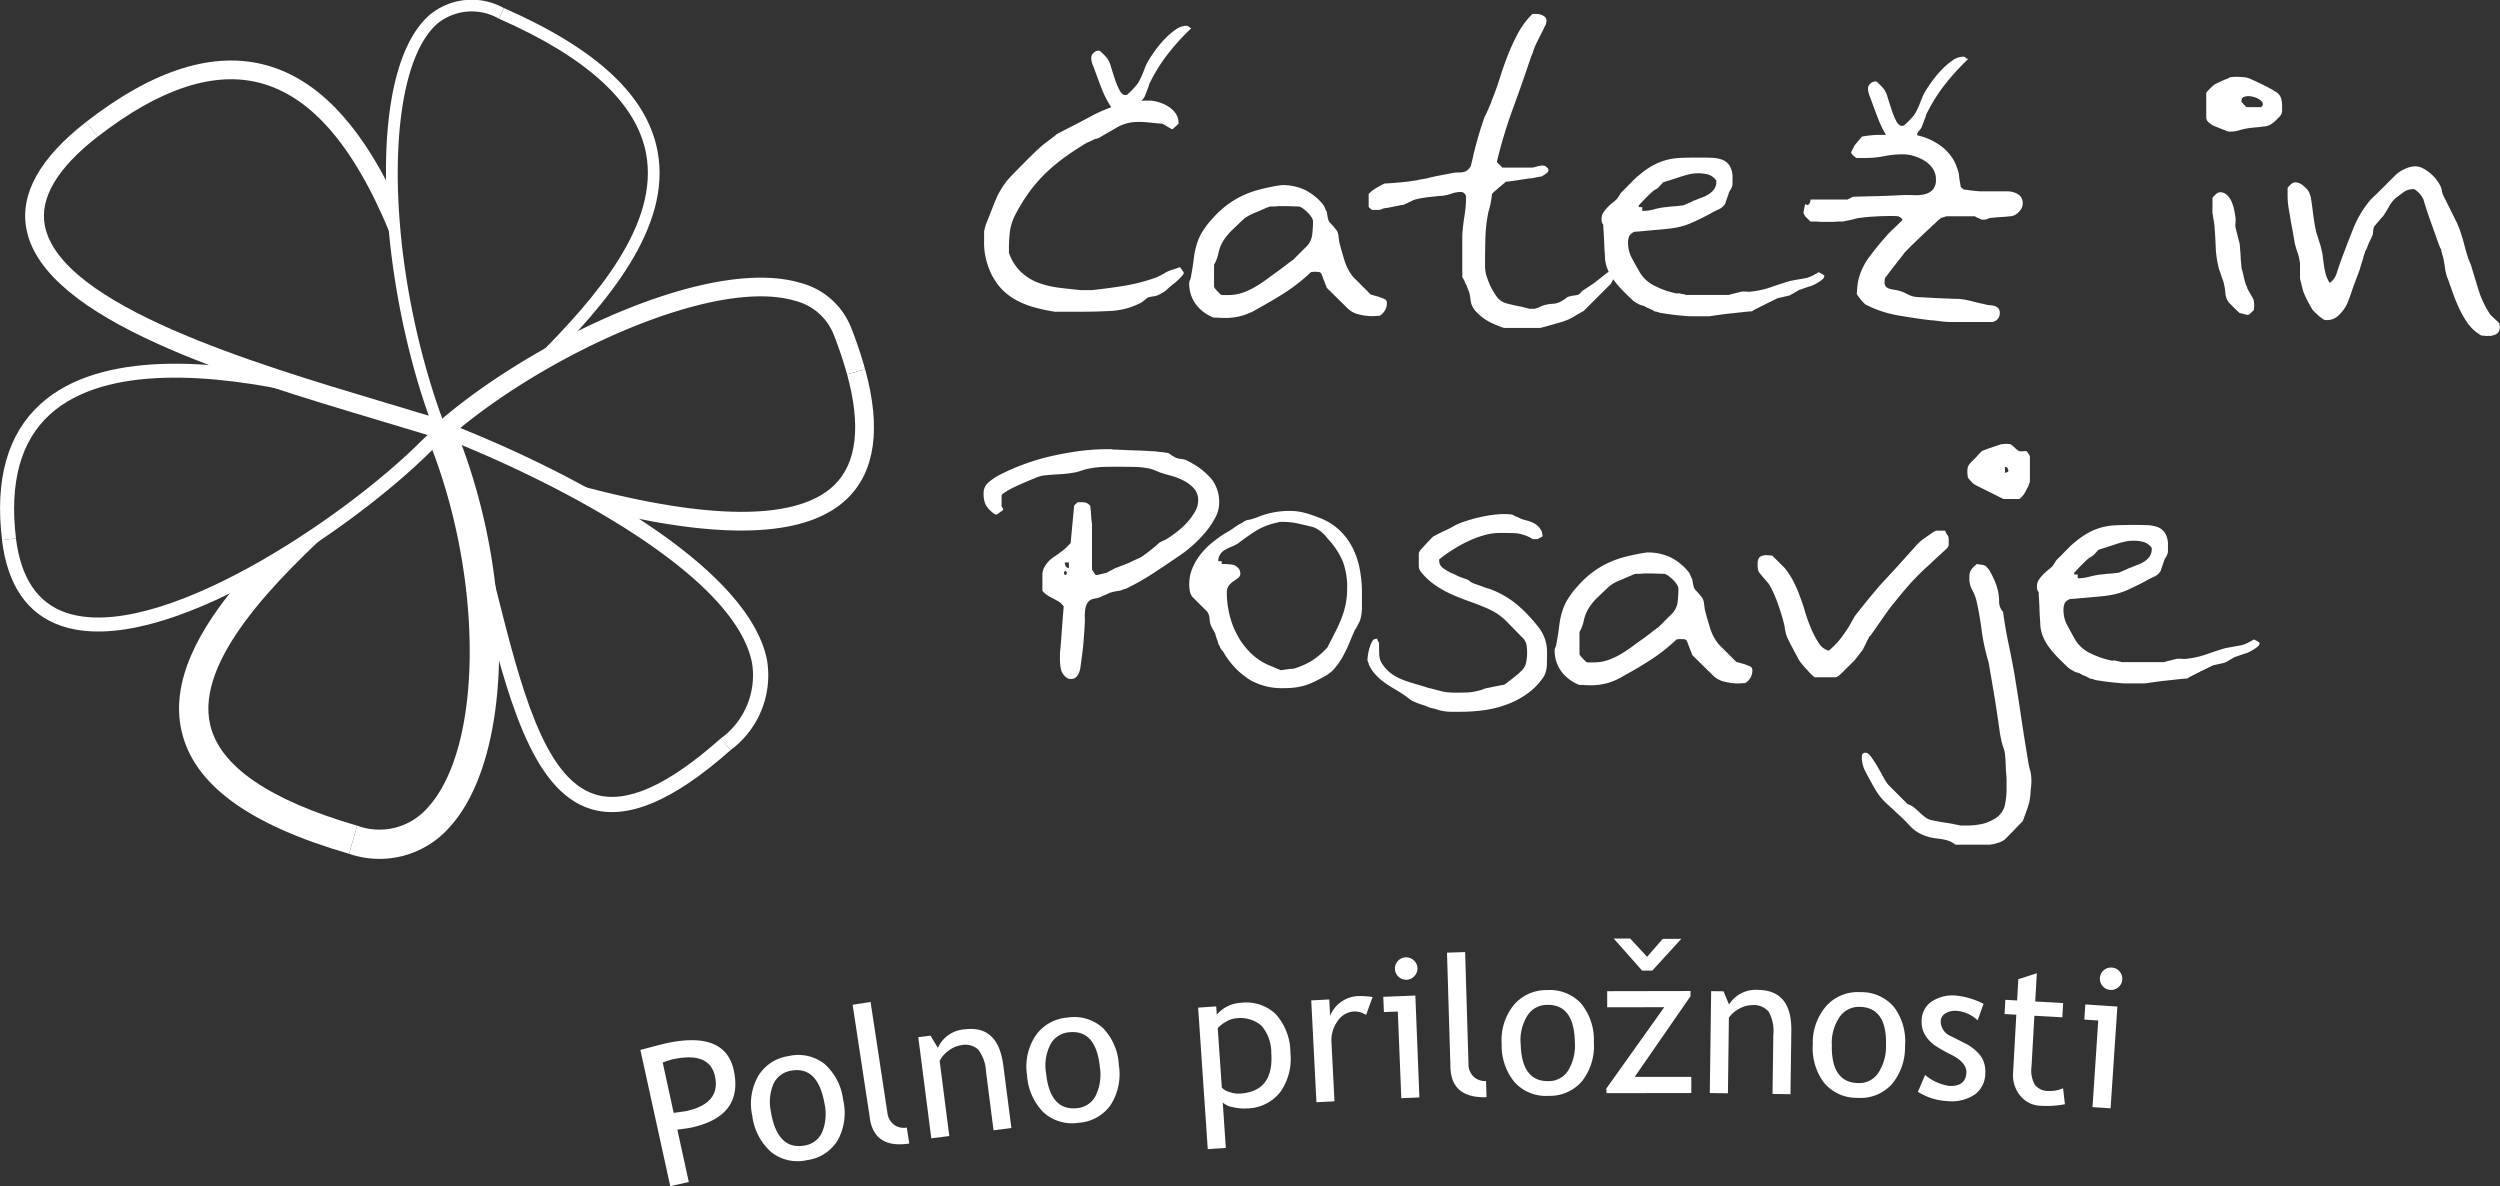 <svg xmlns="http://www.w3.org/2000/svg" width="136.842" height="64.926" viewBox="0 0 136.842 64.926"><rect x="0" y="0" width="136.842" height="64.926" fill="#333333" stroke="none"/><defs><style>.a{fill:#fff;}</style></defs><g transform="translate(-119.989 -360.291)"><path class="a" d="M153.484-505.929l-.988.271c.774,2.816.536,4.858-.7,6.064-2.161,2.1-7.566,1.936-15.655-.457l1.713.859,1.729,1.119c6.491,1.511,10.831,1.252,12.925-.786,1.53-1.485,1.859-3.866.98-7.069" transform="translate(13.859 886.438)"/><path class="a" d="M123.615-517.694l.007-.523c-1.92-3.949-4.179-6.258-6.866-7.024-2.89-.825-6.227.212-9.92,3.086l.629.81c3.422-2.662,6.452-3.641,9.01-2.91,2.959.845,5.391,3.9,7.437,9.333Z" transform="translate(17.87 889.119)"/><path class="a" d="M114.427-485.216c-.8-3.478,3.506-7.877,7.342-11.324l-.106-.117-2.349,1.645-1.873,1.137-1.3.693c-2.349,2.745-3.9,5.607-3.277,8.321.67,2.926,3.667,5.123,9.166,6.716l.444-1.539c-4.82-1.4-7.527-3.259-8.048-5.533" transform="translate(17.064 885.169)"/><path class="a" d="M133.022-528.254c4.818,2.111,7.526,4.6,8.046,7.378.718,3.838-2.662,7.82-6.063,11.206l.45.455c3.523-3.5,7.018-7.645,6.243-11.779-.568-3.046-3.323-5.614-8.415-7.848Z" transform="translate(14.286 889.574)"/><path class="a" d="M144.71-484.841c-2.913,2.583-5.159,3.581-6.863,3.056-2.814-.867-4.085-5.918-5.433-11.264-.538-2.154-1.1-4.381-1.788-6.465l-.792.262c.677,2.056,1.236,4.268,1.775,6.409,1.4,5.58,2.731,10.85,5.99,11.854,2.006.619,4.514-.433,7.663-3.226Z" transform="translate(14.722 885.56)"/><path class="a" d="M102.245-496.727c-.369-3.044.256-5.326,1.857-6.782,3.074-2.79,9.137-2.175,13.683-1.169l.167-.751c-4.724-1.046-11.051-1.66-14.367,1.35-1.8,1.633-2.507,4.139-2.1,7.447Z" transform="translate(18.618 886.487)"/><path class="a" d="M106.306-521.623c-2.532,1.97-3.635,3.943-3.272,5.859.937,5,11.537,8.161,19.275,10.472l2.47.743.635.2.472.149.31-.976-.465-.148-.647-.209-2.481-.745c-7.063-2.109-17.738-5.3-18.562-9.682-.285-1.506.691-3.141,2.895-4.858Z" transform="translate(18.4 888.586)"/><path class="a" d="M125.317-502.324c-.205.18-.407.367-.6.552-.1.091-.189.183-.278.268-4.3,4.294-14.487,11.1-19.457,9.38-1.543-.533-2.456-1.9-2.721-4.061l-.764.095c.3,2.478,1.391,4.056,3.234,4.691,5.529,1.914,16.089-5.4,20.251-9.559.085-.083.174-.172.267-.26.186-.176.378-.356.577-.53Z" transform="translate(18.601 885.944)"/><path class="a" d="M151.758-508.962a4.088,4.088,0,0,0-2.835-2.508c-4.415-1.291-12.508,2.191-17.884,6.124-.752.551-1.44,1.1-2.045,1.636l.679.769c.582-.515,1.245-1.047,1.971-1.578,5.25-3.839,13.041-7.123,16.992-5.968a3.08,3.08,0,0,1,2.166,1.895c.292.756.533,1.475.715,2.138l.988-.271a22.149,22.149,0,0,0-.748-2.237" transform="translate(14.837 887.234)"/><path class="a" d="M129.094-501.873c6.024,2.311,16.334,7.508,17.244,12.512a4.272,4.272,0,0,1-1.73,4.09l.552.626a5.1,5.1,0,0,0,2-4.865c-.916-5.028-10.14-10.219-17.793-13.151Z" transform="translate(14.823 885.991)"/><path class="a" d="M129.99-503.566c-.239-.716-.474-1.365-.718-1.976-.125-.308-.244-.627-.359-.943-.192-.523-.375-1.07-.548-1.625-2.6-8.346-2.478-17.471.274-19.93a2.976,2.976,0,0,1,3.4-.284l.26-.588a3.611,3.611,0,0,0-4.09.4c-3.319,2.971-2.825,13.006-.458,20.6.179.563.366,1.12.558,1.653.117.323.243.646.369.962.238.6.467,1.233.7,1.937Z" transform="translate(15.268 889.644)"/><path class="a" d="M123.506-478.832a5.111,5.111,0,0,0,5.506-1.458c3.414-3.746,3.635-13.34.482-21.391l-1.519.509c2.9,7.413,2.846,16.517-.15,19.8a3.506,3.506,0,0,1-3.875,1Z" transform="translate(15.588 885.856)"/><path class="a" d="M144.006-458.49l.628,2.867-1.017.224-1.635-7.456c.762-.2,1.226-.323,1.384-.358q3.247-.709,3.726,1.464.552,2.516-2.322,3.145c-.116.026-.37.063-.765.113m-.8-3.672.6,2.755c.438-.06.67-.093.693-.1,1.263-.28,1.785-.913,1.566-1.91q-.3-1.362-2.319-.922A4.956,4.956,0,0,0,143.2-462.161Z" transform="translate(13.059 880.615)"/><path class="a" d="M149.071-459.111a3.059,3.059,0,0,1,.316-2.176,2.315,2.315,0,0,1,1.663-1.1,2.333,2.333,0,0,1,1.966.422A3.128,3.128,0,0,1,154.041-460a3.119,3.119,0,0,1-.292,2.213,2.314,2.314,0,0,1-1.679,1.093,2.314,2.314,0,0,1-1.971-.445,3.179,3.179,0,0,1-1.029-1.969m1.025-.184q.369,2.061,1.831,1.8a1.259,1.259,0,0,0,.973-.745,2.634,2.634,0,0,0,.117-1.578q-.364-2.037-1.824-1.775a1.284,1.284,0,0,0-.968.734A2.529,2.529,0,0,0,150.1-459.295Z" transform="translate(12.098 880.486)"/><path class="a" d="M156.388-459.437l-.946-6.221.983-.152.92,6.061a.963.963,0,0,0,.361.659.9.9,0,0,0,.7.153l.136.875c-1.27.194-1.988-.267-2.158-1.376" transform="translate(11.217 880.946)"/><path class="a" d="M163.725-458.554l-.413-3.218a2.139,2.139,0,0,0-.426-1.2,1.043,1.043,0,0,0-.932-.239,1.459,1.459,0,0,0-.678.292,1.549,1.549,0,0,0-.5.568l.528,4.112-.985.124-.713-5.534.672-.086.4.673a1.717,1.717,0,0,1,1.482-1.017q1.818-.233,2.1,1.977l.442,3.424Z" transform="translate(10.647 880.713)"/><path class="a" d="M166.494-461.7a3.042,3.042,0,0,1,.481-2.147,2.325,2.325,0,0,1,1.742-.978,2.331,2.331,0,0,1,1.932.57,3.138,3.138,0,0,1,.875,2.038,3.143,3.143,0,0,1-.457,2.188,2.33,2.33,0,0,1-1.758.965,2.315,2.315,0,0,1-1.933-.594,3.176,3.176,0,0,1-.88-2.041m1.041-.106q.212,2.091,1.691,1.939a1.253,1.253,0,0,0,1.021-.672,2.636,2.636,0,0,0,.236-1.57c-.142-1.375-.7-2.015-1.685-1.912a1.271,1.271,0,0,0-1.018.659A2.511,2.511,0,0,0,167.535-461.808Z" transform="translate(9.708 880.814)"/><path class="a" d="M178.7-460.3l.167,2.485-.988.067-.527-7.747.99-.067.03.457a1.849,1.849,0,0,1,1.32-.654,2.349,2.349,0,0,1,1.9.612,3.15,3.15,0,0,1,.81,2.117,3.166,3.166,0,0,1-.525,2.119,2.36,2.36,0,0,1-1.871.934,2.481,2.481,0,0,1-.765-.074,1,1,0,0,1-.536-.248m-.279-4.063.223,3.245a.88.88,0,0,0,.413.241,1.489,1.489,0,0,0,.595.086q1.841-.124,1.7-2.205a2.284,2.284,0,0,0-.541-1.516,1.8,1.8,0,0,0-1.433-.393,1.237,1.237,0,0,0-.5.18A1.643,1.643,0,0,0,178.416-464.36Z" transform="translate(8.219 880.94)"/><path class="a" d="M187.527-465.153a1.125,1.125,0,0,0-.66-.191,1.162,1.162,0,0,0-.9.529,1.8,1.8,0,0,0-.332,1.189l.163,3.2-.987.051-.285-5.575.987-.051.046.891a1.737,1.737,0,0,1,1.556-1.077,4.5,4.5,0,0,1,.77.053Z" transform="translate(7.236 880.999)"/><path class="a" d="M190.081-460.932l-.191-4.745-.762.032-.034-.836,1.756-.069.221,5.578Zm.239-7.709a.608.608,0,0,1,.444.162.6.6,0,0,1,.2.423.6.6,0,0,1-.165.44.59.59,0,0,1-.428.2.6.6,0,0,1-.438-.161.6.6,0,0,1-.2-.428.592.592,0,0,1,.162-.437A.591.591,0,0,1,190.32-468.641Z" transform="translate(6.611 881.334)"/><path class="a" d="M193.324-462.656l-.189-6.288.992-.031.184,6.12a.962.962,0,0,0,.28.7.918.918,0,0,0,.681.237l.027.886q-1.924.058-1.974-1.624" transform="translate(6.058 881.38)"/><path class="a" d="M196.6-463.64a3.055,3.055,0,0,1,.659-2.1,2.315,2.315,0,0,1,1.819-.824,2.331,2.331,0,0,1,1.87.731,3.139,3.139,0,0,1,.7,2.108,3.131,3.131,0,0,1-.642,2.139,2.313,2.313,0,0,1-1.831.81,2.307,2.307,0,0,1-1.873-.753,3.162,3.162,0,0,1-.7-2.109m1.04-.018q.036,2.1,1.521,2.075a1.252,1.252,0,0,0,1.077-.58,2.63,2.63,0,0,0,.368-1.544q-.036-2.078-1.517-2.052a1.276,1.276,0,0,0-1.07.571A2.534,2.534,0,0,0,197.636-463.658Z" transform="translate(5.584 881.05)"/><path class="a" d="M204.792-462.26l3.1,0,0,.883-4.647.007v-.26l3.166-4.445-3.123.005v-.882l4.561-.009,0,.283Zm2.552-7.558-1.588,1.741H205.2l-1.554-1.756h.9l.927,1,.851-.98Z" transform="translate(4.674 881.497)"/><path class="a" d="M213.234-460.881l.044-3.242a2.141,2.141,0,0,0-.251-1.252,1.051,1.051,0,0,0-.894-.369,1.477,1.477,0,0,0-.71.193,1.589,1.589,0,0,0-.577.493l-.053,4.141-.992-.013.074-5.578.678.01.3.723a1.725,1.725,0,0,1,1.611-.8q1.833.027,1.8,2.255l-.047,3.453Z" transform="translate(3.777 881.051)"/><path class="a" d="M216.331-463.63a3.061,3.061,0,0,1,.756-2.065,2.323,2.323,0,0,1,1.855-.739,2.335,2.335,0,0,1,1.838.818,3.119,3.119,0,0,1,.6,2.134,3.126,3.126,0,0,1-.74,2.108,2.315,2.315,0,0,1-1.866.725,2.315,2.315,0,0,1-1.838-.84,3.171,3.171,0,0,1-.6-2.141m1.04.032q-.061,2.1,1.426,2.141a1.254,1.254,0,0,0,1.1-.531,2.641,2.641,0,0,0,.438-1.524q.061-2.07-1.419-2.116a1.281,1.281,0,0,0-1.1.523A2.508,2.508,0,0,0,217.371-463.6Z" transform="translate(2.883 881.032)"/><path class="a" d="M223-460.951l.392-.921a2.682,2.682,0,0,0,1.309.6q.915.043.951-.73.022-.554-.845-.987a7.415,7.415,0,0,1-.9-.514,2.011,2.011,0,0,1-.4-.388,1.438,1.438,0,0,1-.241-.447,1.476,1.476,0,0,1-.064-.5,1.278,1.278,0,0,1,.546-1.052,2.085,2.085,0,0,1,1.324-.329,4.216,4.216,0,0,1,1.518.454l-.322.905a1.879,1.879,0,0,0-1.161-.523,1.021,1.021,0,0,0-.6.14.5.5,0,0,0-.261.412.879.879,0,0,0,.573.841l.693.353a2.5,2.5,0,0,1,.918.718,1.505,1.505,0,0,1,.255.966,1.426,1.426,0,0,1-.577,1.153,2.262,2.262,0,0,1-1.475.359,3.3,3.3,0,0,1-1.637-.509" transform="translate(1.971 881.003)"/><path class="a" d="M229.137-465.364l-.642-.035.041-.779.646.035.065-1.165,1.013-.324-.088,1.544L231.7-466l-.043.779-1.531-.084-.155,2.766a1.625,1.625,0,0,0,.18,1.012.926.926,0,0,0,.747.339,1.8,1.8,0,0,0,.8-.15l.1.877a5.429,5.429,0,0,1-1.357.081,1.477,1.477,0,0,1-1.091-.553,1.765,1.765,0,0,1-.388-1.268Z" transform="translate(1.218 881.196)"/><path class="a" d="M234-460.355l.315-4.739-.764-.052.056-.829,1.755.117-.373,5.57Zm1.055-7.637a.6.6,0,0,1,.424.209.581.581,0,0,1,.149.44.591.591,0,0,1-.207.423.593.593,0,0,1-.446.15.583.583,0,0,1-.417-.207.6.6,0,0,1-.152-.447.6.6,0,0,1,.206-.419A.6.6,0,0,1,235.055-467.992Z" transform="translate(0.526 881.245)"/><path class="a" d="M163.78-515.247v-.551a.9.9,0,0,1,.037-.18c.025-.094.043-.161.055-.2.166-.414.329-.833.491-1.248a4.657,4.657,0,0,1,.681-1.176q.093-.114.349-.378t.548-.556c.193-.2.379-.381.556-.552s.3-.286.378-.348a1.736,1.736,0,0,1,.179-.155c.08-.063.17-.129.262-.2s.184-.136.265-.2.136-.107.162-.132.14-.082.31-.17.364-.188.585-.3.437-.227.651-.34.377-.2.492-.264a8.048,8.048,0,0,1,1.461-.569,5.759,5.759,0,0,1,1.556-.209,1.835,1.835,0,0,1,.529.086,2.222,2.222,0,0,1,.528.235,1.373,1.373,0,0,1,.406.378.885.885,0,0,1,.162.527v.039c-.027.026-.076.073-.152.141s-.126.117-.152.142l-.039.02a.1.1,0,0,1-.037-.01l-.016-.01c-.027-.011-.108-.059-.246-.142s-.221-.129-.247-.141l-.142-.01c-.094-.005-.2-.015-.32-.029l-.377-.037q-.2-.018-.311-.018h-.151a2.265,2.265,0,0,0-1.151.282c-.327.189-.668.384-1.018.589a.452.452,0,0,1-.143.047.394.394,0,0,0-.14.047,1.646,1.646,0,0,1-.209.1c-.1.045-.164.072-.187.085q-.663.395-1.209.792a9.692,9.692,0,0,0-1.019.853,8.122,8.122,0,0,0-.877,1,10.017,10.017,0,0,0-.765,1.23,2.872,2.872,0,0,0-.321.956,8.556,8.556,0,0,0-.055,1.05v.132a2.64,2.64,0,0,0,.659,1.047,2.8,2.8,0,0,0,.945.589,4.934,4.934,0,0,0,1.132.273c.4.052.81.095,1.227.133h.564q.9-.094,1.774-.237a9.879,9.879,0,0,0,1.718-.442.44.44,0,0,0,.1-.039c.056-.025.12-.057.189-.094s.133-.073.187-.1a.494.494,0,0,0,.1-.066c.025-.013.076-.035.151-.066s.155-.059.236-.085.157-.05.226-.076l.16-.056c.014.025.046.073.095.142s.08.117.1.142v.093c-.016.014-.042.045-.086.1s-.079.087-.1.114-.092.09-.168.16-.159.138-.246.207-.166.135-.237.2-.11.1-.123.113a1.7,1.7,0,0,1-.217.145,2.251,2.251,0,0,1-.274.141.631.631,0,0,0-.084.021.788.788,0,0,1-.152.029,1.088,1.088,0,0,0-.161.029.647.647,0,0,1-.094.019,1.369,1.369,0,0,0-.189.144,1.73,1.73,0,0,1-.187.142,4.007,4.007,0,0,1-1.586.454c-.53.031-1.082.047-1.661.047h-1.492a10.054,10.054,0,0,1-1.141-.246,4.548,4.548,0,0,1-1-.408,3.235,3.235,0,0,1-.831-.66,3.5,3.5,0,0,1-.614-1.013,4.763,4.763,0,0,1-.216-.739,4.009,4.009,0,0,1-.066-.758" transform="translate(10.076 888.771)"/><path class="a" d="M178.147-513.256v1.17c-.012.038.022.1.1.189s.172.183.273.283a.457.457,0,0,0,.189.018h.207a2.359,2.359,0,0,0,.774-.122,3.732,3.732,0,0,0,.7-.321,7.274,7.274,0,0,0,.672-.443q.329-.246.651-.473c.05-.037.116-.087.2-.151s.166-.125.246-.187.155-.117.217-.161.1-.073.113-.085l.774-.773a1.144,1.144,0,0,0,.264-.642c.025-.251.037-.478.037-.679a.45.45,0,0,0-.084-.226,1.532,1.532,0,0,0-.21-.255,1.759,1.759,0,0,0-.255-.218.643.643,0,0,0-.225-.113c-.063,0-.191,0-.387-.009s-.325-.01-.388-.01h-.207c-.076,0-.155,0-.236.01s-.154.009-.218.009h-.113a.692.692,0,0,0-.179.057c-.1.038-.206.085-.331.141s-.253.111-.378.16a2.117,2.117,0,0,0-.283.133c-.025.011-.073.041-.142.084a1.065,1.065,0,0,0-.142.1c-.214.2-.423.4-.632.6a3.106,3.106,0,0,0-.538.67,2.144,2.144,0,0,0-.236.633,1.908,1.908,0,0,1-.236.613m-1.359.981a.543.543,0,0,1,.047-.151.5.5,0,0,0,.047-.151q.093-.489.161-1.029a4.307,4.307,0,0,1,.235-.99,2.845,2.845,0,0,1,.331-.614,3.836,3.836,0,0,1,.443-.558,5.323,5.323,0,0,1,.8-.753,4.967,4.967,0,0,1,.84-.509,5.223,5.223,0,0,1,.934-.34,10.978,10.978,0,0,1,1.086-.227.576.576,0,0,0,.066-.009.4.4,0,0,1,.084-.01,2.871,2.871,0,0,1,1.264.264,3,3,0,0,1,1,.812.678.678,0,0,1,.1.189,1.554,1.554,0,0,0,.1.207c0,.013,0,.041.009.085s.016.1.028.16a1.386,1.386,0,0,0,.057.227.861.861,0,0,0,.076.114c.062.061.145.153.244.273a1.079,1.079,0,0,1,.152.2.734.734,0,0,1,.074.292c.025.17.039.268.039.293.074.3.17.636.283,1a2.61,2.61,0,0,0,.49.924l.962.962a.53.53,0,0,1,.132.029c.062.019.129.038.2.057a1.829,1.829,0,0,1,.2.066c.062.025.113.044.15.057a.307.307,0,0,1,.161.113.391.391,0,0,1,.028.169.807.807,0,0,1-.4.661c-.025,0-.1,0-.209.01s-.189.009-.226.009a2.926,2.926,0,0,1-.689-.094,1.251,1.251,0,0,1-.612-.32l-1.151-1.133-.3-.773a.187.187,0,0,0-.18-.1q-.141-.01-.2-.01a.742.742,0,0,0-.105.01c-.041.006-.073.01-.084.01a9.838,9.838,0,0,1-1.378,1.094c-.465.3-.976.6-1.529.905a3.52,3.52,0,0,1-.868.387,3.377,3.377,0,0,1-.924.123c-.052,0-.153,0-.312-.01s-.26-.009-.312-.009a2.189,2.189,0,0,1-.99-.746A1.9,1.9,0,0,1,176.788-512.275Z" transform="translate(8.295 888.037)"/><path class="a" d="M193.293-514.083v-2.3q.038-.527.12-1.028a6.275,6.275,0,0,0,.085-1.029.279.279,0,0,0-.085-.2.264.264,0,0,0-.2-.085,1.5,1.5,0,0,0-.49.085,2.837,2.837,0,0,1-.491.123c-.037,0-.126.005-.262.018s-.29.029-.454.047-.318.041-.462.066a2.723,2.723,0,0,0-.274.057.641.641,0,0,0-.122.037,1.813,1.813,0,0,0-.218.1c-.076.037-.148.072-.218.1a.587.587,0,0,0-.123.066,1.571,1.571,0,0,0-.189.028l-.331.066c-.118.025-.23.047-.338.066a1.626,1.626,0,0,1-.2.029.758.758,0,0,0-.142.047.913.913,0,0,1-.142.047h-.4a.79.79,0,0,1-.113-.085c-.051-.043-.076-.079-.076-.1v-.679c0-.013.025-.041.076-.085a1.423,1.423,0,0,0,.113-.1,3.168,3.168,0,0,1,.34-.218c.125-.069.24-.129.341-.179.062,0,.182-.005.357-.019s.363-.029.557-.047.381-.041.556-.066.3-.044.359-.056a1.033,1.033,0,0,1,.228-.047c.124-.019.212-.035.262-.047.24-.063.479-.116.719-.16l.735-.142a2.688,2.688,0,0,1,.3-.019,1.04,1.04,0,0,0,.259-.028.542.542,0,0,0,.208-.1.979.979,0,0,0,.186-.227c0-.012.013-.066.035-.16s.043-.174.057-.237q.129-.585.3-1.169c.11-.39.234-.775.37-1.151a.8.8,0,0,0,.074-.142c.041-.082.079-.173.123-.274s.085-.194.123-.282a.663.663,0,0,0,.058-.17c.161-.389.31-.8.443-1.226s.281-.849.444-1.265a11.147,11.147,0,0,1,.557-1.2,4.481,4.481,0,0,1,.784-1.046h.244a.779.779,0,0,1,.341.094.312.312,0,0,1,.186.3.882.882,0,0,1-.027.131.351.351,0,0,1-.066.151c-.014.025-.041.085-.086.18s-.094.193-.149.3-.106.209-.152.3-.072.154-.085.179-.035.073-.066.142a1.977,1.977,0,0,0-.086.227,2.117,2.117,0,0,1-.084.236c-.03.075-.054.132-.066.169q-.474,1.416-.973,2.774a26.518,26.518,0,0,0-.859,2.832.074.074,0,0,1-.009.037.17.17,0,0,1-.009.019.041.041,0,0,0,.009.028.038.038,0,0,1,.009.028l.284.283h1.642a1.02,1.02,0,0,0,.2-.047,1.056,1.056,0,0,1,.2-.047l.055-.01a.626.626,0,0,1,.095-.009.435.435,0,0,1,.084.009l.049.01a.863.863,0,0,1,.113.085c.05.045.074.079.074.1.027.088-.019.17-.132.245a2.39,2.39,0,0,1-.244.151,1.891,1.891,0,0,0-.225.038c-.127.024-.215.044-.265.056a2.51,2.51,0,0,0-.283.028c-.14.019-.283.041-.435.066s-.3.047-.444.066-.243.029-.292.029c-.025.025-.064.06-.113.1s-.108.092-.17.142-.123.1-.18.151l-.1.094a.5.5,0,0,0-.1.085l-.1.1a1.389,1.389,0,0,1-.021.188c-.011.088-.027.183-.045.283s-.042.2-.066.293-.045.16-.057.2a7.934,7.934,0,0,0-.17,1.463c-.014.5-.019.99-.019,1.481a2,2,0,0,0,.074.566,5.611,5.611,0,0,0,.209.547,3.8,3.8,0,0,0,.339.576.977.977,0,0,0,.529.387l.263.066c.126.032.256.06.388.085s.258.053.378.084.2.054.236.066h.283a.645.645,0,0,0,.113-.028,1.154,1.154,0,0,0,.189-.076,1.586,1.586,0,0,1,.179-.076.536.536,0,0,1,.1-.028,2.306,2.306,0,0,1,.444-.066.973.973,0,0,0,.425-.123,2.423,2.423,0,0,0,.292-.188.37.37,0,0,1,.2-.095,1.187,1.187,0,0,1,.235-.047,1.145,1.145,0,0,0,.237-.047.564.564,0,0,0,.113-.1c.049-.057.081-.091.092-.1l.569-.378c.037-.025.1-.069.179-.132l.264-.206c.093-.076.182-.146.263-.21s.142-.106.18-.131a.555.555,0,0,1,.16.123.485.485,0,0,1,.122.161.686.686,0,0,1-.074.2.981.981,0,0,1-.113.2l-1.454,1.453c-.037.025-.118.072-.244.142s-.208.117-.245.142a2.928,2.928,0,0,1-.755.34l-.794.226-.216.057a1.307,1.307,0,0,1-.16.037H195.6a.71.71,0,0,1-.131-.037,1.416,1.416,0,0,1-.152-.057,4.736,4.736,0,0,1-.444-.19,2.624,2.624,0,0,1-.45-.273,2.586,2.586,0,0,1-.393-.358,1.169,1.169,0,0,1-.249-.425.815.815,0,0,0-.019-.1c-.012-.057-.022-.117-.028-.18a1.6,1.6,0,0,0-.028-.18.9.9,0,0,1-.019-.1.4.4,0,0,0-.037-.105c-.025-.056-.047-.118-.073-.188a2.107,2.107,0,0,0-.092-.217,1.155,1.155,0,0,1-.078-.17.652.652,0,0,0-.054-.1c-.023-.043-.043-.078-.055-.1" transform="translate(6.737 889.524)"/><path class="a" d="M205.165-516.648v.208a2.417,2.417,0,0,0,.632-.085,4.374,4.374,0,0,1,.633-.123c.023,0,.085-.006.179-.018s.2-.022.3-.028.207-.016.3-.029.155-.018.179-.018a.566.566,0,0,0,.125-.048c.067-.031.14-.062.216-.093s.145-.063.207-.1a.4.4,0,0,1,.131-.047c.113-.05.24-.1.378-.151a1.773,1.773,0,0,0,.377-.188,1.082,1.082,0,0,0,.283-.274.682.682,0,0,0,.113-.406v-.056a.871.871,0,0,0-.451-.331,2.189,2.189,0,0,0-.566-.066,2.083,2.083,0,0,0-.472.057c-.164.038-.331.086-.5.142s-.334.11-.491.161-.3.094-.425.131l-.142.151c-.069.077-.117.126-.14.152s-.06.043-.142.094a1.3,1.3,0,0,0-.143.094q-.111.094-.312.293c-.131.132-.237.243-.32.33s-.128.138-.142.152v.093Zm-2.135.962a.381.381,0,0,1-.084-.16,1.064,1.064,0,0,1-.01-.161.63.63,0,0,1,.1-.348,1.789,1.789,0,0,1,.246-.3,2.93,2.93,0,0,1,.283-.255,2.571,2.571,0,0,0,.235-.208,1.679,1.679,0,0,1,.094-.15c.051-.076.083-.127.095-.151l.217-.218c.094-.095.192-.2.293-.3s.194-.2.284-.283a1.777,1.777,0,0,1,.186-.16,4.655,4.655,0,0,1,.755-.539,3.454,3.454,0,0,1,.727-.3,3.452,3.452,0,0,1,.784-.123c.277-.013.59-.018.943-.018.253,0,.5,0,.728.009a1.913,1.913,0,0,1,.612.1.84.84,0,0,1,.425.33,1.242,1.242,0,0,1,.161.705v.245c0,.1-.005.157-.019.169a.615.615,0,0,1-.085.189c-.057.1-.091.161-.1.186a.451.451,0,0,1-.027.1c-.02.056-.041.12-.067.189s-.046.131-.066.189a.5.5,0,0,0-.029.1.821.821,0,0,1-.4.339q-.284.132-.472.245-.491.262-.981.479a3.87,3.87,0,0,1-1.056.292c-.076.013-.209.029-.4.048s-.393.037-.612.056-.428.037-.625.057-.329.028-.4.028a.525.525,0,0,0-.312.236.91.91,0,0,0-.066.384,1.706,1.706,0,0,0,.186.783c.127.243.26.484.4.724a1.9,1.9,0,0,0,.868.836,4.563,4.563,0,0,0,1.151.407c.014.013.047.016.1.009s.093-.009.1-.009a1.047,1.047,0,0,0,.189.047,1,1,0,0,1,.189.046H209.9c.037-.011.093-.028.161-.046s.147-.038.228-.057.156-.038.225-.057a.662.662,0,0,1,.161-.029l.246.01a.759.759,0,0,0,.244-.01,4.762,4.762,0,0,0,1.068-.245q.536-.189,1.046-.339c.014,0,.069-.009.169-.029s.209-.038.322-.057.218-.038.312-.056a.813.813,0,0,0,.179-.048,1.555,1.555,0,0,0,.293-.131c.143-.076.236-.126.273-.151.026.013.076.041.15.085a.822.822,0,0,1,.152.1v.038a.233.233,0,0,1-.094.16,1.451,1.451,0,0,1-.217.161c-.081.05-.167.1-.255.142a1.136,1.136,0,0,1-.207.085.492.492,0,0,0-.105.028l-.188.066-.187.066a.535.535,0,0,1-.1.028c-.026.013-.106.06-.246.142s-.219.129-.245.141a.364.364,0,0,1-.133.048c-.074.019-.16.038-.253.06s-.18.037-.255.057a.384.384,0,0,0-.133.047l-.273.136c-.134.062-.268.129-.407.2l-.4.2a1.57,1.57,0,0,0-.265.153c-.087,0-.243.014-.462.038s-.453.051-.7.076-.478.056-.7.088l-.464.066h-1.075c-.051,0-.148-.007-.292-.02s-.306-.028-.482-.047-.345-.041-.509-.066l-.359-.057a.822.822,0,0,0-.14-.047.709.709,0,0,0-.143-.028,1.3,1.3,0,0,0-.292-.152,1.517,1.517,0,0,1-.293-.15,1.083,1.083,0,0,1-.142-.038.548.548,0,0,1-.142-.057c-.025-.012-.074-.041-.15-.085a.815.815,0,0,1-.149-.1q-.249-.227-.5-.482a6.481,6.481,0,0,1-.482-.538,3.1,3.1,0,0,1-.378-.6,2.1,2.1,0,0,1-.186-.7q0-.113-.021-.368c-.011-.17-.02-.356-.028-.556s-.016-.388-.029-.558S203.03-515.609,203.03-515.685Z" transform="translate(4.717 888.277)"/><path class="a" d="M218.655-512.108a.8.8,0,0,0,.1.161c.069.093.128.172.179.236l.189.188a6.223,6.223,0,0,0,1.746.595q.895.16,1.839.274a2.18,2.18,0,0,1,.236.019c.108.012.211.025.311.038s.193.022.274.028.128.01.142.01h2.416a.479.479,0,0,0,.4-.491.371.371,0,0,0-.076-.255.426.426,0,0,0-.189-.123,1.012,1.012,0,0,0-.255-.047,1.236,1.236,0,0,1-.273-.047c-.239-.049-.479-.107-.718-.169a4.534,4.534,0,0,0-.716-.132c-.062,0-.2,0-.415-.01s-.446-.016-.7-.028l-.709-.038c-.218-.012-.356-.019-.4-.019a1.37,1.37,0,0,1-.6-.16,2.174,2.174,0,0,0-.575-.217c-.062-.013-.135-.025-.217-.038a1.151,1.151,0,0,1-.225-.057.417.417,0,0,1-.171-.112.344.344,0,0,1-.066-.227,1.211,1.211,0,0,1,.01-.179.331.331,0,0,1,.1-.161q.076-.113.236-.321c.108-.137.211-.273.312-.4s.192-.249.273-.35a1.449,1.449,0,0,0,.142-.189q.188-.207.52-.528c.221-.213.437-.421.651-.623l.566-.527a2.782,2.782,0,0,1,.283-.246l.3-.094h1.548a.687.687,0,0,0,.188.1c.1.043.164.073.189.084h.189a.484.484,0,0,0,.15-.047.533.533,0,0,1,.152-.047q.038,0,.207-.018c.113-.013.236-.022.369-.029s.252-.015.365-.028.182-.019.21-.019a.756.756,0,0,0,.4-.245.629.629,0,0,0,.2-.434.559.559,0,0,0-.236-.509,1.138,1.138,0,0,0-.558-.17h-1.452c-.039,0-.1,0-.189-.009s-.185-.016-.293-.029-.2-.025-.292-.038a1.608,1.608,0,0,0-.189-.018.765.765,0,0,1-.113-.085c-.051-.043-.076-.079-.076-.1s-.007-.054-.018-.123-.026-.142-.039-.217-.022-.148-.027-.217-.01-.111-.01-.123a3.892,3.892,0,0,0-.123-.387,2.1,2.1,0,0,0-.179-.387,2.593,2.593,0,0,0-.915-.906,3.331,3.331,0,0,0-1.2-.453H219.9a5.764,5.764,0,0,0-.962.095c-.025.038-.092.119-.2.245s-.173.207-.2.245-.064.123-.113.217a.8.8,0,0,0-.076.161.4.4,0,0,0,.133.179.589.589,0,0,0,.169.123h.472a5.213,5.213,0,0,0,1.038-.1,5.172,5.172,0,0,1,1.037-.1,2.035,2.035,0,0,1,.595.094,2.455,2.455,0,0,1,.585.264,1.448,1.448,0,0,1,.444.424,1.021,1.021,0,0,1,.17.577.818.818,0,0,1-.17.576.874.874,0,0,1-.425.245,1.977,1.977,0,0,1-.557.057c-.2-.007-.4-.009-.585-.009-.214.013-.476.024-.792.037s-.62.022-.915.029-.553.013-.774.019l-.331.01-.283.151h-2.036a.35.35,0,0,1-.057.217q-.076.143-.228.029c-.012.038-.03.12-.056.246a1.627,1.627,0,0,0-.037.245.255.255,0,0,0,.037.085c.026.044.044.078.056.1l.285.283h.168c.088,0,.179,0,.274.009s.179.01.255.01h.4c.1,0,.2,0,.293-.01s.173-.009.235-.009h.133c.014,0,.062-.009.152-.028l.273-.057c.095-.018.186-.041.274-.066a.883.883,0,0,1,.17-.038c.253-.037.541-.066.868-.085s.635-.028.925-.028c.113,0,.223,0,.331.009a.4.4,0,0,1,.292.2l-.179.18c-.081.082-.17.167-.265.255s-.182.172-.264.255a1.483,1.483,0,0,0-.161.179q-.435.473-.916,1.113a3.474,3.474,0,0,0-.632,1.3c-.012.051-.025.117-.037.2s-.022.163-.028.245-.012.154-.019.217-.009.1-.009.114" transform="translate(2.963 888.474)"/><path class="a" d="M243.211-523.16v.037c.037.05.091.114.161.189s.116.113.142.113h.773l.037-.038a.265.265,0,0,0,.058-.075v-.037a.266.266,0,0,0-.095-.2.934.934,0,0,0-.217-.142,1.224,1.224,0,0,0-.262-.085,1.268,1.268,0,0,0-.217-.028.755.755,0,0,0-.247.047.206.206,0,0,0-.131.217m-.339-1.321c.125,0,.267.006.426.019a1.258,1.258,0,0,1,.4.094c.051.026.139.066.265.123s.258.119.4.189.273.137.4.207a2.29,2.29,0,0,1,.274.161.682.682,0,0,1,.331.349,1.466,1.466,0,0,1,.066.463v.282a.509.509,0,0,1-.094.245,4.512,4.512,0,0,1-.386.378.908.908,0,0,1-.482.208,1.5,1.5,0,0,0-.17.019c-.088.012-.179.022-.274.029s-.186.016-.274.028-.136.018-.15.018a3.728,3.728,0,0,0-.509.114,1.713,1.713,0,0,1-.509.076h-.057a.433.433,0,0,1-.133-.039l-.216-.084c-.081-.032-.162-.063-.237-.095s-.131-.053-.17-.066a1.255,1.255,0,0,1-.32-.19.376.376,0,0,1-.17-.3v-1.34c0-.013.018-.041.057-.085s.081-.091.131-.142.1-.1.161-.151a1.278,1.278,0,0,1,.142-.112l.1-.047.217-.1c.076-.038.147-.069.216-.1a.715.715,0,0,1,.123-.037.4.4,0,0,1,.094-.056.288.288,0,0,1,.113-.038l.084-.009C242.786-524.478,242.834-524.481,242.872-524.481Zm-1.247,7v-.378a1.512,1.512,0,0,1,.17-.179.373.373,0,0,1,.226-.123.546.546,0,0,1,.407.16,1.191,1.191,0,0,1,.256.388,2.347,2.347,0,0,1,.14.481c.032.17.053.313.067.424,0,.027,0,.108-.01.247a.7.7,0,0,0,.01.245c0,.011.014.066.037.16s.051.192.076.293.05.2.076.293a1.656,1.656,0,0,1,.037.161c0,.037.007.115.018.235s.022.252.028.4.016.277.029.4.018.2.018.235.032.107.056.208.052.208.075.321.054.22.086.321a.826.826,0,0,0,.085.207.455.455,0,0,0,.055.151c.039.076.085.154.133.236s.093.161.134.237a.454.454,0,0,1,.055.151c0,.012,0,.05.009.112s.01.107.01.133,0,.069-.01.132-.009.1-.009.113-.053.053-.123.123a1.262,1.262,0,0,1-.161.142h-.094c-.063-.014-.142-.033-.235-.058s-.15-.037-.161-.037-.044-.041-.095-.085-.106-.1-.17-.161l-.179-.18-.142-.142a.96.96,0,0,1-.2-.527,3.107,3.107,0,0,0-.084-.53.594.594,0,0,0-.047-.16c-.032-.082-.062-.173-.094-.274s-.062-.192-.095-.274a.567.567,0,0,1-.047-.161,5.263,5.263,0,0,1-.161-1.132q-.027-.642-.067-1.132a1.03,1.03,0,0,0-.018-.15c-.01-.075-.024-.155-.037-.237s-.026-.161-.037-.236a1.073,1.073,0,0,1-.021-.151Z" transform="translate(-0.533 888.977)"/><path class="a" d="M253.277-517.551a.846.846,0,0,0-.509.18c-.163.119-.3.223-.416.311a1.642,1.642,0,0,0-.358.463c-.126.22-.232.393-.32.519-.013.013-.043.047-.094.1s-.1.118-.161.188-.108.129-.151.179-.072.082-.085.1a.85.85,0,0,0-.057.244,1.11,1.11,0,0,1-.037.245c-.014.026-.039.082-.076.17a3.324,3.324,0,0,0-.189.415,1.353,1.353,0,0,1-.131.283.846.846,0,0,1-.039.132c-.026.075-.044.126-.056.151a.553.553,0,0,1-.028.133c-.018.062-.041.132-.066.207s-.047.148-.066.217a.735.735,0,0,0-.03.123c-.01.026-.042.106-.093.245s-.083.22-.094.247-.044.122-.095.254-.1.274-.151.425-.1.293-.15.425-.083.217-.095.255a2.1,2.1,0,0,1-.48.679.892.892,0,0,1-.767.265.363.363,0,0,1-.14-.076c-.069-.05-.123-.089-.161-.113-.05-.051-.123-.12-.217-.208a.931.931,0,0,1-.161-.17c-.025-.038-.062-.1-.113-.188s-.1-.182-.152-.283-.1-.2-.142-.293-.071-.161-.084-.2-.029-.091-.047-.161-.039-.144-.057-.226-.037-.158-.058-.226a.685.685,0,0,1-.027-.16v-.775a2.875,2.875,0,0,0-.131-.594c-.065-.182-.12-.375-.171-.576a1.207,1.207,0,0,0-.028-.2c-.018-.094-.037-.2-.055-.311s-.039-.221-.058-.321-.035-.176-.047-.226c-.037-.252-.079-.5-.123-.746a4.209,4.209,0,0,1-.067-.745v-.434a1.823,1.823,0,0,1,.191-.2.353.353,0,0,1,.246-.1.677.677,0,0,1,.4.17,1.356,1.356,0,0,1,.312.321.426.426,0,0,1,.055.133,1.143,1.143,0,0,0,.058.15q.075.453.131.924c.039.314.088.622.152.925a.769.769,0,0,0,.047.179c.031.094.063.2.095.3s.062.207.094.3a.921.921,0,0,1,.047.179,2.843,2.843,0,0,1,.1.492c.018.162.041.327.064.49a4.51,4.51,0,0,0,.1.482,1.625,1.625,0,0,0,.218.462,1.042,1.042,0,0,0,.378-.538q.114-.35.207-.614c.212-.578.44-1.17.679-1.774a5.833,5.833,0,0,1,.962-1.624c.037-.037.12-.116.244-.235s.262-.252.407-.4l.415-.415.292-.292a1.783,1.783,0,0,1,.51-.34,1.391,1.391,0,0,1,.585-.151.91.91,0,0,1,.425.113,2.277,2.277,0,0,1,.415.283,2.155,2.155,0,0,1,.349.378,1.845,1.845,0,0,1,.228.4,1,1,0,0,1,.047.188.878.878,0,0,0,.047.189l.772,1.548c.076.175.14.336.188.481s.095.287.134.425.076.281.113.425.087.311.149.5a1.191,1.191,0,0,0,.086.245c.055.14.091.22.1.246q.225.755.425,1.4a5.2,5.2,0,0,0,.631,1.3c.013.011.041.04.085.084s.095.092.15.142.11.1.161.151.082.082.1.095a.608.608,0,0,0,.009.085,1.009,1.009,0,0,1,.009.1.423.423,0,0,1-.187.407.938.938,0,0,1-.454.1c-.039,0-.1,0-.188-.009s-.139-.01-.15-.01a.333.333,0,0,1-.142-.075c-.069-.051-.123-.088-.161-.113a2.361,2.361,0,0,1-.548-.6,6.039,6.039,0,0,1-.406-.735c-.118-.258-.226-.519-.32-.783s-.186-.523-.274-.774a2.114,2.114,0,0,1-.161-.585,6.355,6.355,0,0,0-.122-.679c-.014-.038-.032-.1-.057-.2a.913.913,0,0,1-.037-.18.39.39,0,0,1-.058-.095.308.308,0,0,1-.037-.094c-.027-.062-.082-.217-.17-.462l-.283-.793q-.151-.423-.273-.8t-.142-.472a1.322,1.322,0,0,0-.492-.565l-.046-.01a.392.392,0,0,0-.085-.01" transform="translate(-1.239 888.199)"/><path class="a" d="M168.192-494.669a.476.476,0,0,0,.047.2.179.179,0,0,0,.18.1v-.3Zm.037.472c-.049,0-.076.037-.076.113s.027.095.076.095.076-.032.076-.095S168.28-494.2,168.229-494.2Zm-.3,4.756v-.3c.014-.088.029-.25.049-.491s.037-.489.055-.754.039-.516.058-.755.034-.409.047-.509a.952.952,0,0,0-.247-.256,3.122,3.122,0,0,0-.283-.16c-.1-.049-.2-.106-.31-.168a1.468,1.468,0,0,1-.331-.284v-.905a1.006,1.006,0,0,1,.092-.358,1.6,1.6,0,0,1,.53-.585,6.834,6.834,0,0,0,.64-.472c.039-.037.094-.094.17-.17s.115-.119.115-.132l.189-2.019a.526.526,0,0,1,.092-.113.6.6,0,0,1,.115-.095h.189a.981.981,0,0,1,.255.029.535.535,0,0,1,.234.18c0,.037.009.108.021.208s.02.207.027.32.015.22.028.321a1.7,1.7,0,0,1,.019.207v2.416l.188.3a.578.578,0,0,0,.238-.029c.143-.031.259-.06.349-.084a.4.4,0,0,0,.1-.047c.058-.032.117-.063.18-.094s.122-.064.177-.095a.322.322,0,0,1,.123-.047c.025-.014.1-.044.236-.095s.212-.082.236-.094a3.157,3.157,0,0,0,.33-.142c.145-.069.268-.126.369-.17a1.068,1.068,0,0,0,.17-.085,2.115,2.115,0,0,0,.178-.123c.1-.069.2-.148.313-.236s.216-.173.31-.255.155-.135.179-.161a1.312,1.312,0,0,1,.18-.094l.2-.094c.163-.1.347-.227.547-.378a4.207,4.207,0,0,0,.567-.51,3.451,3.451,0,0,0,.451-.6,1.248,1.248,0,0,0,.189-.642.939.939,0,0,0-.226-.652,1.956,1.956,0,0,0-.548-.424,3.476,3.476,0,0,0-.7-.275q-.379-.1-.663-.2c-.023-.013-.106-.047-.244-.1a1.219,1.219,0,0,0-.244-.085,4.316,4.316,0,0,0-.87-.1c-.3-.007-.6-.009-.886-.009s-.573,0-.811.009a4.953,4.953,0,0,0-.831.1.8.8,0,0,0-.121.028c-.069.019-.142.041-.218.066s-.145.047-.208.066a.712.712,0,0,1-.112.029,6.3,6.3,0,0,1-.926.113c-.288.012-.6.038-.924.076a2.745,2.745,0,0,0-.464.161c-.233.094-.479.2-.735.312a6.938,6.938,0,0,0-.7.349c-.207.12-.317.2-.329.255v.585a.289.289,0,0,0,.047.094.3.3,0,0,1,.045.094s-.008.013-.027.038a.178.178,0,0,1-.066.057c-.039.025-.091.062-.162.113a.433.433,0,0,1-.121.075.281.281,0,0,1-.085-.028.3.3,0,0,1-.1-.066,1.449,1.449,0,0,1-.414-.472,1.413,1.413,0,0,1-.1-.584.753.753,0,0,1,.246-.595,3.2,3.2,0,0,1,.548-.387,11.33,11.33,0,0,1,1.378-.613,12.027,12.027,0,0,1,1.519-.454c.52-.118,1.044-.214,1.566-.283a11.75,11.75,0,0,1,1.519-.1h.152c.087,0,.138.006.15.02.114,0,.283.005.51.018s.459.022.7.028.458.016.653.028.317.02.369.02a1.345,1.345,0,0,1,.177.018c.082.013.165.022.246.028a2.108,2.108,0,0,1,.227.029,1.207,1.207,0,0,0,.122.018.375.375,0,0,1,.15.085,1.248,1.248,0,0,0,.154.1l.1.057a.262.262,0,0,0,.084.037,1.113,1.113,0,0,0,.236.047,1.213,1.213,0,0,1,.236.047l.189.094a2.2,2.2,0,0,1,.207.114,3.74,3.74,0,0,1,1.068.886,2.048,2.048,0,0,1,.386,1.3,1.7,1.7,0,0,1-.226.8,4.547,4.547,0,0,1-.556.811,6.786,6.786,0,0,1-.7.708,6.284,6.284,0,0,1-.651.509q-.716.491-1.461.981a12.983,12.983,0,0,1-1.539.868.523.523,0,0,0-.142.037,1.51,1.51,0,0,0-.142.057,2.336,2.336,0,0,0-.245.037,1.268,1.268,0,0,0-.244.058.343.343,0,0,0-.133.047c-.064.031-.133.063-.209.094s-.147.063-.216.095a.663.663,0,0,1-.122.047,1.059,1.059,0,0,1-.191.047.933.933,0,0,0-.188.047.527.527,0,0,0-.282.265,1.141,1.141,0,0,0-.094.368,2.419,2.419,0,0,0-.01.386,2.034,2.034,0,0,1-.009.339c0,.064-.005.19-.019.377s-.028.389-.046.605-.041.422-.067.622-.044.347-.055.433-.027.17-.039.283a1.331,1.331,0,0,1-.076.322.687.687,0,0,1-.161.253.361.361,0,0,1-.273.106h-.131a.812.812,0,0,1-.426-.5A2.964,2.964,0,0,1,167.927-489.441Z" transform="translate(10.079 885.746)"/><path class="a" d="M178.846-492.49a5.133,5.133,0,0,0,.161,1.274,4.477,4.477,0,0,0,.472,1.169,4.127,4.127,0,0,0,.772.964,3.249,3.249,0,0,0,1.086.649q.038.021.228.1c.124.051.2.081.224.095s.05,0,.114-.01.132-.017.208-.029.146-.024.217-.028.123-.009.16-.009a4.083,4.083,0,0,0,1.02-.444,4.265,4.265,0,0,0,.848-.727q.207-.414.407-.8t.349-.764a4.594,4.594,0,0,0,.237-.792,4.415,4.415,0,0,0,.084-.888,3.924,3.924,0,0,0-.244-1.472,4.3,4.3,0,0,0-.831-1.245,1.964,1.964,0,0,0-.349-.369,1.62,1.62,0,0,0-.444-.254c-.251-.063-.517-.126-.8-.189a3.93,3.93,0,0,0-.858-.095h-.114c-.063,0-.093.006-.093.019a3.731,3.731,0,0,0-1.2.435c-.308.189-.65.427-1.03.716a1.79,1.79,0,0,1-.366.189,1.956,1.956,0,0,0-.349.17.694.694,0,0,0-.378.622h.189v.151a4.571,4.571,0,0,1,.557.037.566.566,0,0,1,.443.34.32.32,0,0,0,.009.056.291.291,0,0,1,.01.076.3.3,0,0,1-.115.255c-.074.058-.159.117-.253.18a1.093,1.093,0,0,0-.255.236.6.6,0,0,0-.113.388m-2.058-.472a2.2,2.2,0,0,1,.17-.859,3.277,3.277,0,0,1,.451-.764,4.1,4.1,0,0,1,.634-.642,7.207,7.207,0,0,1,.708-.509q.038-.019.179-.1c.092-.056.194-.123.3-.2s.211-.142.31-.2l.189-.1a.574.574,0,0,1,.237-.123,2.231,2.231,0,0,0,.29-.066,1.043,1.043,0,0,1,.143-.048.389.389,0,0,0,.123-.046,4.585,4.585,0,0,1,1.792-.341,2.989,2.989,0,0,1,.773.1,6.018,6.018,0,0,1,.735.245,3.305,3.305,0,0,1,1.143.669,3.471,3.471,0,0,1,.745.972,4.38,4.38,0,0,1,.407,1.189,6.968,6.968,0,0,1,.123,1.3v.754a2.6,2.6,0,0,1-.095.736.319.319,0,0,1-.039.095c-.025.05-.052.108-.084.168s-.063.125-.095.18-.054.085-.066.085c-.1.227-.2.463-.3.708a7.805,7.805,0,0,1-.341.718,4,4,0,0,1-.435.651,1.942,1.942,0,0,1-.6.49c-.2.113-.388.211-.558.292a3.253,3.253,0,0,1-.509.2,3.661,3.661,0,0,1-.538.113,4.75,4.75,0,0,1-.621.036,3.545,3.545,0,0,1-1.786-.414,4.242,4.242,0,0,1-1.328-1.264.958.958,0,0,1-.123-.189,1.158,1.158,0,0,0-.18-.244,1.065,1.065,0,0,1-.085-.17.3.3,0,0,0-.066-.113,1.554,1.554,0,0,0-.086-.274,1.635,1.635,0,0,1-.084-.274.3.3,0,0,0-.039-.092c-.026-.051-.056-.108-.093-.172a1.448,1.448,0,0,1-.094-.179c-.027-.056-.039-.086-.039-.086a1.254,1.254,0,0,1-.057-.329.707.707,0,0,0-.132-.388l-.81-.81a.736.736,0,0,1-.142-.341A2.382,2.382,0,0,1,176.788-492.963Z" transform="translate(8.295 885.211)"/><path class="a" d="M188.092-488.841v.074a.361.361,0,0,0,.037.125.323.323,0,0,1,.037.121,2.194,2.194,0,0,0,.369.557,3.048,3.048,0,0,0,.481.425c.177.126.362.246.556.359s.388.236.577.366a1.385,1.385,0,0,1,.168.124,2.015,2.015,0,0,0,.171.13,1.948,1.948,0,0,0,.256.116,3.316,3.316,0,0,0,.443.157c.1.037.18.073.244.1a1.612,1.612,0,0,0,.3.078c.076.025.138.046.189.06a.688.688,0,0,1,.113.037c.126.026.239.047.34.061a2.408,2.408,0,0,0,.263.018h.605a8.979,8.979,0,0,0,1.273-.094,5.869,5.869,0,0,0,1.247-.32,4.881,4.881,0,0,0,1.113-.6,3.572,3.572,0,0,0,.877-.926,1.409,1.409,0,0,0,.161-.651c.005-.257.009-.487.009-.689a2.159,2.159,0,0,0-.509-1.4,8.194,8.194,0,0,0-1.171-1.217,5.065,5.065,0,0,0-1.491-.837,1.421,1.421,0,0,1-.244-.076l-.359-.132c-.076-.026-.127-.041-.15-.047a2.146,2.146,0,0,1-.228-.1c-.062-.051-.113-.088-.15-.113a.474.474,0,0,0-.112-.057l-.143-.047c-.056-.019-.136-.047-.235-.085s-.187-.092-.256-.123-.121-.053-.16-.066a3.185,3.185,0,0,1-.454-.263.51.51,0,0,1-.244-.435v-.019a.079.079,0,0,1,.019-.056,7.7,7.7,0,0,1,.7-.5,7.517,7.517,0,0,1,.829-.464,5.766,5.766,0,0,1,.886-.339,3.1,3.1,0,0,1,.868-.132c.251,0,.508,0,.764.009a1.882,1.882,0,0,1,.727.161.5.5,0,0,1,.17.076c.088.05.145.081.17.094h.265a.5.5,0,0,1,.142-.085.254.254,0,0,0,.122-.085,1.053,1.053,0,0,0-.028-.17.368.368,0,0,0-.067-.169.914.914,0,0,0-.264-.293,1.253,1.253,0,0,0-.318-.16c-.115-.038-.228-.073-.341-.1a1.545,1.545,0,0,1-.341-.142.6.6,0,0,1-.179-.076.564.564,0,0,0-.179-.076l-.151-.009c-.088-.007-.164-.01-.226-.01a4.911,4.911,0,0,0-.642.048c-.238.03-.481.075-.727.131s-.484.123-.716.2a4.066,4.066,0,0,0-.614.242c-.062.038-.155.089-.273.151s-.243.123-.369.18-.236.11-.329.161a1.149,1.149,0,0,0-.161.09c-.027,0-.071.032-.133.094l-.217.227c-.081.089-.16.173-.236.255s-.132.142-.169.18a.8.8,0,0,1-.057.091.186.186,0,0,0-.039.094v.733a.513.513,0,0,0,.1.264,3.5,3.5,0,0,0,.8.751,5.641,5.641,0,0,0,.934.52c.325.142.661.273,1,.393s.679.255,1.019.407a3.227,3.227,0,0,1,.472.269,3.11,3.11,0,0,1,.414.331l.905.922a.8.8,0,0,1,.246.393,2.306,2.306,0,0,1,.039.454,2.734,2.734,0,0,1-.057.563.86.86,0,0,1-.283.469c-.051.051-.117.111-.2.179s-.163.136-.246.2l-.218.168c-.062.052-.1.083-.113.094s-.055.032-.094.058a.194.194,0,0,1-.076.039,1.019,1.019,0,0,0-.168.027c-.09.016-.18.035-.275.053s-.186.037-.273.058a1.475,1.475,0,0,1-.15.027,1.367,1.367,0,0,0-.256.076,1.425,1.425,0,0,1-.255.076,2.875,2.875,0,0,1-.621.1c-.177.005-.385.009-.624.009-.162,0-.306-.007-.425-.019a2.666,2.666,0,0,1-.339-.055l-.331-.086c-.112-.032-.244-.066-.4-.1-.225-.074-.453-.143-.679-.207s-.448-.135-.671-.217a2.97,2.97,0,0,1-.622-.32,2.006,2.006,0,0,1-.519-.52,1,1,0,0,1-.2-.6c-.007-.239-.01-.447-.01-.622a.017.017,0,0,1-.018-.018H188.7a.345.345,0,0,1-.047-.095.405.405,0,0,1-.028-.094h-.058a.246.246,0,0,0-.216.15,1.622,1.622,0,0,0-.142.34,2.567,2.567,0,0,0-.086.376,2.248,2.248,0,0,0-.027.246" transform="translate(6.748 885.184)"/><path class="a" d="M201.322-489.959v1.17c-.012.037.022.1.1.189s.172.182.273.281a.436.436,0,0,0,.187.02h.209a2.426,2.426,0,0,0,.774-.121,3.876,3.876,0,0,0,.7-.322,7.492,7.492,0,0,0,.67-.444q.33-.245.652-.47l.2-.152.244-.19c.081-.063.154-.116.216-.161a1.143,1.143,0,0,0,.115-.085l.773-.773a1.145,1.145,0,0,0,.265-.64c.023-.253.037-.479.037-.679a.436.436,0,0,0-.086-.228,1.428,1.428,0,0,0-.207-.255,2.04,2.04,0,0,0-.255-.217.623.623,0,0,0-.226-.113c-.064,0-.192,0-.386-.009s-.325-.01-.388-.01h-.207c-.076,0-.154,0-.238.01s-.153.009-.216.009h-.113a.7.7,0,0,0-.18.057c-.093.038-.2.085-.331.142s-.251.11-.378.16a2.268,2.268,0,0,0-.281.132c-.025.013-.073.041-.142.085a.879.879,0,0,0-.142.1c-.214.2-.425.4-.633.6a3.111,3.111,0,0,0-.538.669,2.186,2.186,0,0,0-.236.633,1.968,1.968,0,0,1-.236.613m-1.359.981a.494.494,0,0,1,.047-.15.512.512,0,0,0,.047-.151c.062-.327.117-.67.16-1.029a4.3,4.3,0,0,1,.236-.991,2.922,2.922,0,0,1,.331-.614,3.828,3.828,0,0,1,.443-.557,5.254,5.254,0,0,1,.8-.754,5.045,5.045,0,0,1,.84-.509,5.262,5.262,0,0,1,.934-.339c.333-.088.694-.164,1.085-.227a.365.365,0,0,0,.066-.01.444.444,0,0,1,.084-.009,2.885,2.885,0,0,1,1.266.263,3,3,0,0,1,1,.812.7.7,0,0,1,.1.189,1.887,1.887,0,0,0,.1.207.537.537,0,0,0,.012.084c.005.045.016.1.027.161a1.79,1.79,0,0,0,.056.226.791.791,0,0,0,.078.113c.062.063.143.154.244.274a1.253,1.253,0,0,1,.152.2.823.823,0,0,1,.074.292c.025.171.039.27.039.293q.113.453.283,1a2.589,2.589,0,0,0,.49.924l.962.961a.644.644,0,0,1,.132.03c.062.019.128.037.2.055a1.635,1.635,0,0,1,.2.068c.062.023.112.043.149.055a.313.313,0,0,1,.162.115.4.4,0,0,1,.027.168.81.81,0,0,1-.394.661c-.027,0-.094,0-.207.01s-.189.008-.228.008a2.984,2.984,0,0,1-.688-.094,1.272,1.272,0,0,1-.614-.32l-1.153-1.133-.3-.773a.19.19,0,0,0-.18-.1c-.095-.005-.161-.009-.2-.009a1.043,1.043,0,0,0-.1.009.442.442,0,0,1-.084.009,9.718,9.718,0,0,1-1.378,1.094q-.7.456-1.529.907a3.611,3.611,0,0,1-.867.388,3.413,3.413,0,0,1-.924.122c-.05,0-.155,0-.312-.009s-.262-.01-.312-.01a2.221,2.221,0,0,1-.992-.745A1.918,1.918,0,0,1,199.963-488.978Z" transform="translate(5.123 884.848)"/><path class="a" d="M212.84-493.883a.478.478,0,0,1,.115-.377.627.627,0,0,1,.394-.095c.027,0,.074,0,.143.009s.115.009.14.009l.681.679a4.189,4.189,0,0,1,.5.774,7.232,7.232,0,0,1,.366.867c.076.189.159.433.246.735a8.78,8.78,0,0,0,.322.907,4.89,4.89,0,0,0,.424.81.936.936,0,0,0,.556.435,4.292,4.292,0,0,0,.585-.585c.152-.19.308-.409.474-.66a1.3,1.3,0,0,0,.074-.123c.039-.069.079-.142.123-.218s.085-.148.123-.216a.808.808,0,0,1,.074-.123c.039-.051.118-.152.236-.3s.249-.312.388-.483.277-.336.415-.5.239-.283.3-.358c.025-.025.116-.123.274-.293l.546-.594c.209-.227.416-.456.623-.689l.5-.557a2.37,2.37,0,0,1,.435-.406c.15-.107.327-.23.528-.369a.59.59,0,0,1,.188-.094h.491a.686.686,0,0,0,.131.255c.039.032.058.123.058.274v.227a.291.291,0,0,1-.095.207c-.05.051-.142.135-.273.255s-.268.245-.407.377-.273.258-.407.378-.222.2-.273.255q-.414.395-.8.839t-.745.9c-.037.037-.118.142-.244.31s-.26.356-.4.558-.27.387-.388.557-.192.273-.216.312l-.095.093c-.013.027-.039.078-.078.151s-.077.159-.121.247l-.123.244a.769.769,0,0,1-.076.133c-.023.023-.084.1-.179.226s-.16.214-.2.263-.1.1-.179.18-.169.17-.265.264l-.263.263a1.432,1.432,0,0,1-.18.161.388.388,0,0,1-.084.056.241.241,0,0,1-.1.039h-1.15l-.067-.058c-.044-.037-.091-.082-.141-.131s-.1-.1-.151-.161-.095-.1-.132-.142a3.307,3.307,0,0,1-.217-.256,1.652,1.652,0,0,1-.16-.217c-.025-.049-.073-.141-.142-.272s-.143-.268-.217-.406-.147-.274-.207-.406a1.767,1.767,0,0,1-.113-.274,1.3,1.3,0,0,1-.058-.236,2.025,2.025,0,0,1-.037-.238c-.039-.161-.087-.35-.151-.565s-.132-.428-.208-.64-.158-.419-.244-.615a4.1,4.1,0,0,0-.265-.5c-.013-.013-.045-.051-.1-.113s-.1-.126-.158-.19-.108-.122-.152-.179-.073-.091-.085-.1a.492.492,0,0,1-.1-.236,2.334,2.334,0,0,1-.012-.274" transform="translate(3.361 885.037)"/><path class="a" d="M227.276-499.922v.3a.364.364,0,0,0,.113-.028c.05-.019.076-.047.076-.085a.314.314,0,0,0-.028-.1.16.16,0,0,0-.068-.085c0-.013,0-.018-.018-.018h-.019c-.036,0-.055.005-.055.018m-2.057.3a1.3,1.3,0,0,1,.027-.331,1.044,1.044,0,0,1,.2-.273c.041-.038.089-.089.154-.152s.121-.126.179-.189.108-.116.15-.16l.085-.085c.025-.013.088-.038.189-.076s.207-.075.32-.113l.331-.113c.106-.039.186-.063.236-.076.012,0,.051,0,.113-.009s.106-.009.131-.009.07,0,.134.009l.094.009a.287.287,0,0,1,.095.057,1.462,1.462,0,0,1,.149.132,1.469,1.469,0,0,0,.152.132.286.286,0,0,0,.095.057.538.538,0,0,0,.2.009c.108-.007.173-.009.2-.009a.993.993,0,0,1,.113.15.4.4,0,0,1,.076.152v1.359a.643.643,0,0,1-.039.122c-.025.069-.043.123-.055.161a2.029,2.029,0,0,0-.113.206,1.779,1.779,0,0,1-.094.171.862.862,0,0,1-.152.189.546.546,0,0,1-.131.112h-.868l-1.548-.772a.959.959,0,0,1-.217-.189,2.053,2.053,0,0,1-.179-.208l-.01-.1A1.6,1.6,0,0,1,225.219-499.619Zm-5.775,15.512c0-.127.069-.189.207-.189.09,0,.191.076.3.226a6.034,6.034,0,0,1,.338.519q.17.294.329.585a2.789,2.789,0,0,0,.274.425l1.057,1.057a1.017,1.017,0,0,1,.341.179c.1.08.2.167.291.255s.192.174.292.256a.986.986,0,0,0,.341.179c.062.012.173.036.331.066s.32.06.49.084.334.054.49.086l.331.066h.378a3.9,3.9,0,0,0,.688-.066,2.171,2.171,0,0,0,.671-.236,1.235,1.235,0,0,0,.661-.736,4.247,4.247,0,0,0,.11-1.037v-.341c0-.087,0-.218-.018-.386s-.022-.337-.027-.5-.017-.308-.028-.435-.019-.2-.019-.226a1.019,1.019,0,0,0-.028-.121c-.019-.069-.041-.142-.066-.217s-.047-.148-.066-.218a.975.975,0,0,1-.028-.122l-.057-.264c-.023-.127-.037-.2-.037-.228-.09-.642-.179-1.251-.274-1.831s-.2-1.189-.312-1.829a1.043,1.043,0,0,0-.037-.18c-.025-.095-.044-.161-.057-.2a11.48,11.48,0,0,1-.312-1.529q-.1-.774-.273-1.567a2.492,2.492,0,0,0-.236-.614,1.281,1.281,0,0,1-.161-.632,2.176,2.176,0,0,1,.01-.255.51.51,0,0,1,.1-.237.731.731,0,0,1,.154-.179l.131-.123c.025,0,.1.009.226.028a1.012,1.012,0,0,1,.264.066c.012.013.041.044.085.095s.079.087.1.112a4.453,4.453,0,0,1,.283.547,3.213,3.213,0,0,1,.208.6,2.608,2.608,0,0,1,.066.624.83.83,0,0,0,.218.546c.076.564.165,1.1.273,1.613s.211,1.035.312,1.576q.208,1.244.387,2.453t.388,2.453a3.5,3.5,0,0,0,.113.546,2.072,2.072,0,0,1,.076.568v.15a1.907,1.907,0,0,1-.021.246c-.011.1-.02.2-.027.312s-.017.2-.028.272a1.1,1.1,0,0,0-.019.133c-.013.064-.039.157-.076.283s-.079.248-.123.368-.085.23-.122.331a.792.792,0,0,1-.076.17c-.013.013-.06.059-.142.142s-.173.175-.273.283-.205.214-.312.32l-.236.236a1.147,1.147,0,0,1-.425.2,1.73,1.73,0,0,1-.444.086h-1.831a1.318,1.318,0,0,0-.416-.226,2.508,2.508,0,0,0-.387-.086l-.406-.055a2.155,2.155,0,0,1-.452-.123,1.993,1.993,0,0,1-.831-.538c-.225-.246-.465-.482-.716-.708-.188-.175-.345-.322-.472-.435a3.916,3.916,0,0,1-.338-.338,3.062,3.062,0,0,1-.293-.388c-.094-.143-.2-.335-.331-.575s-.255-.458-.349-.66A1.665,1.665,0,0,1,219.444-484.107Z" transform="translate(2.457 885.791)"/><path class="a" d="M232.778-493.349v.206a2.4,2.4,0,0,0,.631-.084,4.3,4.3,0,0,1,.634-.123c.023,0,.085-.007.179-.019s.2-.022.3-.028.207-.016.3-.029.154-.018.18-.018a.592.592,0,0,0,.123-.047c.067-.032.14-.063.216-.094s.145-.064.207-.095a.372.372,0,0,1,.132-.047c.114-.051.241-.1.377-.151a1.819,1.819,0,0,0,.378-.189,1.1,1.1,0,0,0,.283-.274.682.682,0,0,0,.113-.406v-.057a.866.866,0,0,0-.452-.33,2.183,2.183,0,0,0-.566-.066,2.126,2.126,0,0,0-.472.056c-.163.038-.331.085-.5.142s-.334.11-.491.161-.3.094-.426.132l-.142.151-.14.15a1.39,1.39,0,0,1-.143.095,1.345,1.345,0,0,0-.142.094c-.074.062-.179.161-.31.293s-.24.242-.32.331-.13.138-.143.151v.094Zm-2.134.962a.376.376,0,0,1-.085-.161,1.076,1.076,0,0,1-.009-.161.621.621,0,0,1,.1-.349,1.862,1.862,0,0,1,.245-.3,3.442,3.442,0,0,1,.283-.255,3,3,0,0,0,.236-.207,1.7,1.7,0,0,1,.094-.151c.051-.075.081-.126.095-.151.048-.05.121-.123.216-.217s.192-.2.293-.3.2-.2.283-.283a1.924,1.924,0,0,1,.187-.161,4.578,4.578,0,0,1,.757-.538,3.3,3.3,0,0,1,.724-.3,3.444,3.444,0,0,1,.785-.123c.276-.013.591-.019.943-.019.251,0,.493,0,.727.009a1.985,1.985,0,0,1,.614.1.855.855,0,0,1,.425.33,1.253,1.253,0,0,1,.161.705v.245a.384.384,0,0,1-.019.169.664.664,0,0,1-.085.189c-.056.1-.091.16-.1.186a.653.653,0,0,1-.031.1c-.018.057-.04.12-.064.189s-.048.132-.067.188a.592.592,0,0,0-.028.1.815.815,0,0,1-.4.34c-.187.088-.345.169-.472.244-.327.173-.654.334-.98.477a3.873,3.873,0,0,1-1.056.293c-.076.013-.21.029-.4.047s-.394.038-.615.057-.426.037-.622.055-.331.029-.4.029a.531.531,0,0,0-.312.236.9.9,0,0,0-.066.382,1.679,1.679,0,0,0,.189.785c.124.243.257.483.394.722a1.9,1.9,0,0,0,.869.838,4.633,4.633,0,0,0,1.15.4c.014.014.049.016.105.01s.091-.01.1-.01a.823.823,0,0,0,.188.047,1.072,1.072,0,0,1,.189.047h2.322c.037-.011.091-.029.158-.047s.145-.037.228-.056.156-.039.228-.057a.632.632,0,0,1,.158-.028c.027,0,.108,0,.246.009a.8.8,0,0,0,.246-.009,4.737,4.737,0,0,0,1.066-.245c.359-.126.706-.239,1.047-.34.011,0,.069-.009.17-.027s.207-.039.32-.058l.312-.057a.783.783,0,0,0,.179-.047,1.566,1.566,0,0,0,.292-.131c.147-.076.238-.127.275-.15.025.012.076.041.149.083a.713.713,0,0,1,.152.1v.039a.233.233,0,0,1-.092.16,1.469,1.469,0,0,1-.219.161c-.081.05-.165.1-.255.142a1.119,1.119,0,0,1-.207.084.568.568,0,0,0-.1.029c-.056.02-.12.041-.189.067l-.191.066a.478.478,0,0,1-.1.027c-.025.014-.106.06-.244.142s-.221.13-.246.142a.37.37,0,0,1-.132.047l-.255.06c-.094.019-.18.037-.255.056a.362.362,0,0,0-.132.048c-.05.024-.142.068-.273.134s-.268.129-.407.2-.269.138-.394.2a1.581,1.581,0,0,0-.265.154c-.089,0-.243.012-.464.037s-.451.051-.7.076-.477.057-.7.088-.374.052-.464.066h-1.075c-.049,0-.147-.005-.292-.019s-.3-.027-.482-.047-.344-.042-.508-.066-.282-.043-.357-.057a1.053,1.053,0,0,0-.142-.047.687.687,0,0,0-.142-.027,1.541,1.541,0,0,0-.293-.152,1.568,1.568,0,0,1-.293-.15.956.956,0,0,1-.14-.038.5.5,0,0,1-.143-.058c-.024-.012-.074-.041-.15-.085a.91.91,0,0,1-.152-.1c-.163-.151-.329-.312-.5-.482a6.593,6.593,0,0,1-.481-.538,3.068,3.068,0,0,1-.379-.6,2.15,2.15,0,0,1-.187-.7c0-.076-.007-.2-.019-.368s-.023-.354-.028-.556-.016-.388-.028-.557S230.644-492.312,230.644-492.387Z" transform="translate(0.937 885.088)"/><path class="a" d="M173.245-523.338c.039-.056.009-.123.026-.166a.491.491,0,0,1,.064-.115,1.235,1.235,0,0,1,.089-.108.551.551,0,0,0,.088-.147l.025-.063c.019-.042.035-.091.058-.146s.042-.113.064-.172.041-.105.057-.14a.442.442,0,0,1,.026-.094.329.329,0,0,1,.039-.1,9.129,9.129,0,0,1,1-1.6,12.87,12.87,0,0,1,1.276-1.4.274.274,0,0,1-.145-.076.185.185,0,0,0-.147-.051,1.034,1.034,0,0,0-.571.209,3.788,3.788,0,0,0-.59.508,5.773,5.773,0,0,0-.521.623c-.156.216-.278.4-.363.54a2.523,2.523,0,0,0-.179.355l-.151.381a3.767,3.767,0,0,1-.173.375,1.47,1.47,0,0,1-.223.324l-.089.1c-.042.047-.086.093-.131.139s-.095.092-.14.135-.079.072-.1.088a.28.28,0,0,0-.042.007.269.269,0,0,1-.045.007c-.127,0-.236-.092-.329-.274a4.3,4.3,0,0,1-.256-.621c-.076-.234-.148-.46-.216-.68a1.257,1.257,0,0,0-.216-.458,2.3,2.3,0,0,0-.184-.2,2.193,2.193,0,0,0-.2-.185.054.054,0,0,0-.039-.012h-.037a.381.381,0,0,0-.267.12.357.357,0,0,0-.126.261.679.679,0,0,0,0,.082c.005.039.007.059.007.059s.005.029.012.063.02.073.032.114a.829.829,0,0,0,.046.121c.015.038.03.071.037.095.145.4.285.779.426,1.144a5.555,5.555,0,0,0,.552,1.068v.064c-.01.007-.052.028-.032.038.67.331,1.128.426,1.581-.216" transform="translate(9.145 889.419)"/><path class="a" d="M222.507-521.378c.041-.055.009-.123.025-.166a.567.567,0,0,1,.065-.115c.025-.034.055-.069.089-.108a.534.534,0,0,0,.09-.146s.006-.021.023-.063.037-.091.059-.147.042-.112.063-.171a1.493,1.493,0,0,1,.057-.14.692.692,0,0,1,.025-.095.365.365,0,0,1,.039-.1,9.1,9.1,0,0,1,1-1.6,12.727,12.727,0,0,1,1.277-1.4.277.277,0,0,1-.147-.076.182.182,0,0,0-.145-.051,1.027,1.027,0,0,0-.573.21,3.857,3.857,0,0,0-.59.507,6.182,6.182,0,0,0-.52.624c-.157.215-.278.4-.363.539a2.359,2.359,0,0,0-.179.356c-.049.127-.1.254-.152.381a3.875,3.875,0,0,1-.172.375,1.487,1.487,0,0,1-.221.324c-.018.016-.047.048-.089.095s-.088.093-.134.14-.094.091-.14.134-.079.072-.1.089a.239.239,0,0,0-.044.006.284.284,0,0,1-.044.007c-.128,0-.239-.092-.331-.274a4.264,4.264,0,0,1-.253-.621q-.114-.35-.218-.68a1.258,1.258,0,0,0-.216-.458,2.247,2.247,0,0,0-.184-.2c-.1-.1-.164-.159-.2-.184a.056.056,0,0,0-.039-.013h-.039a.383.383,0,0,0-.266.121.358.358,0,0,0-.127.261c0,.016,0,.044.005.082s.007.058.007.058a.332.332,0,0,0,.012.063c.01.034.02.072.034.115a.685.685,0,0,0,.043.12c.017.038.029.071.039.1.142.4.285.779.426,1.144a5.552,5.552,0,0,0,.552,1.067v.064c-.009.008-.052.029-.032.038.671.331,1.13.426,1.581-.216" transform="translate(2.403 889.15)"/></g></svg>